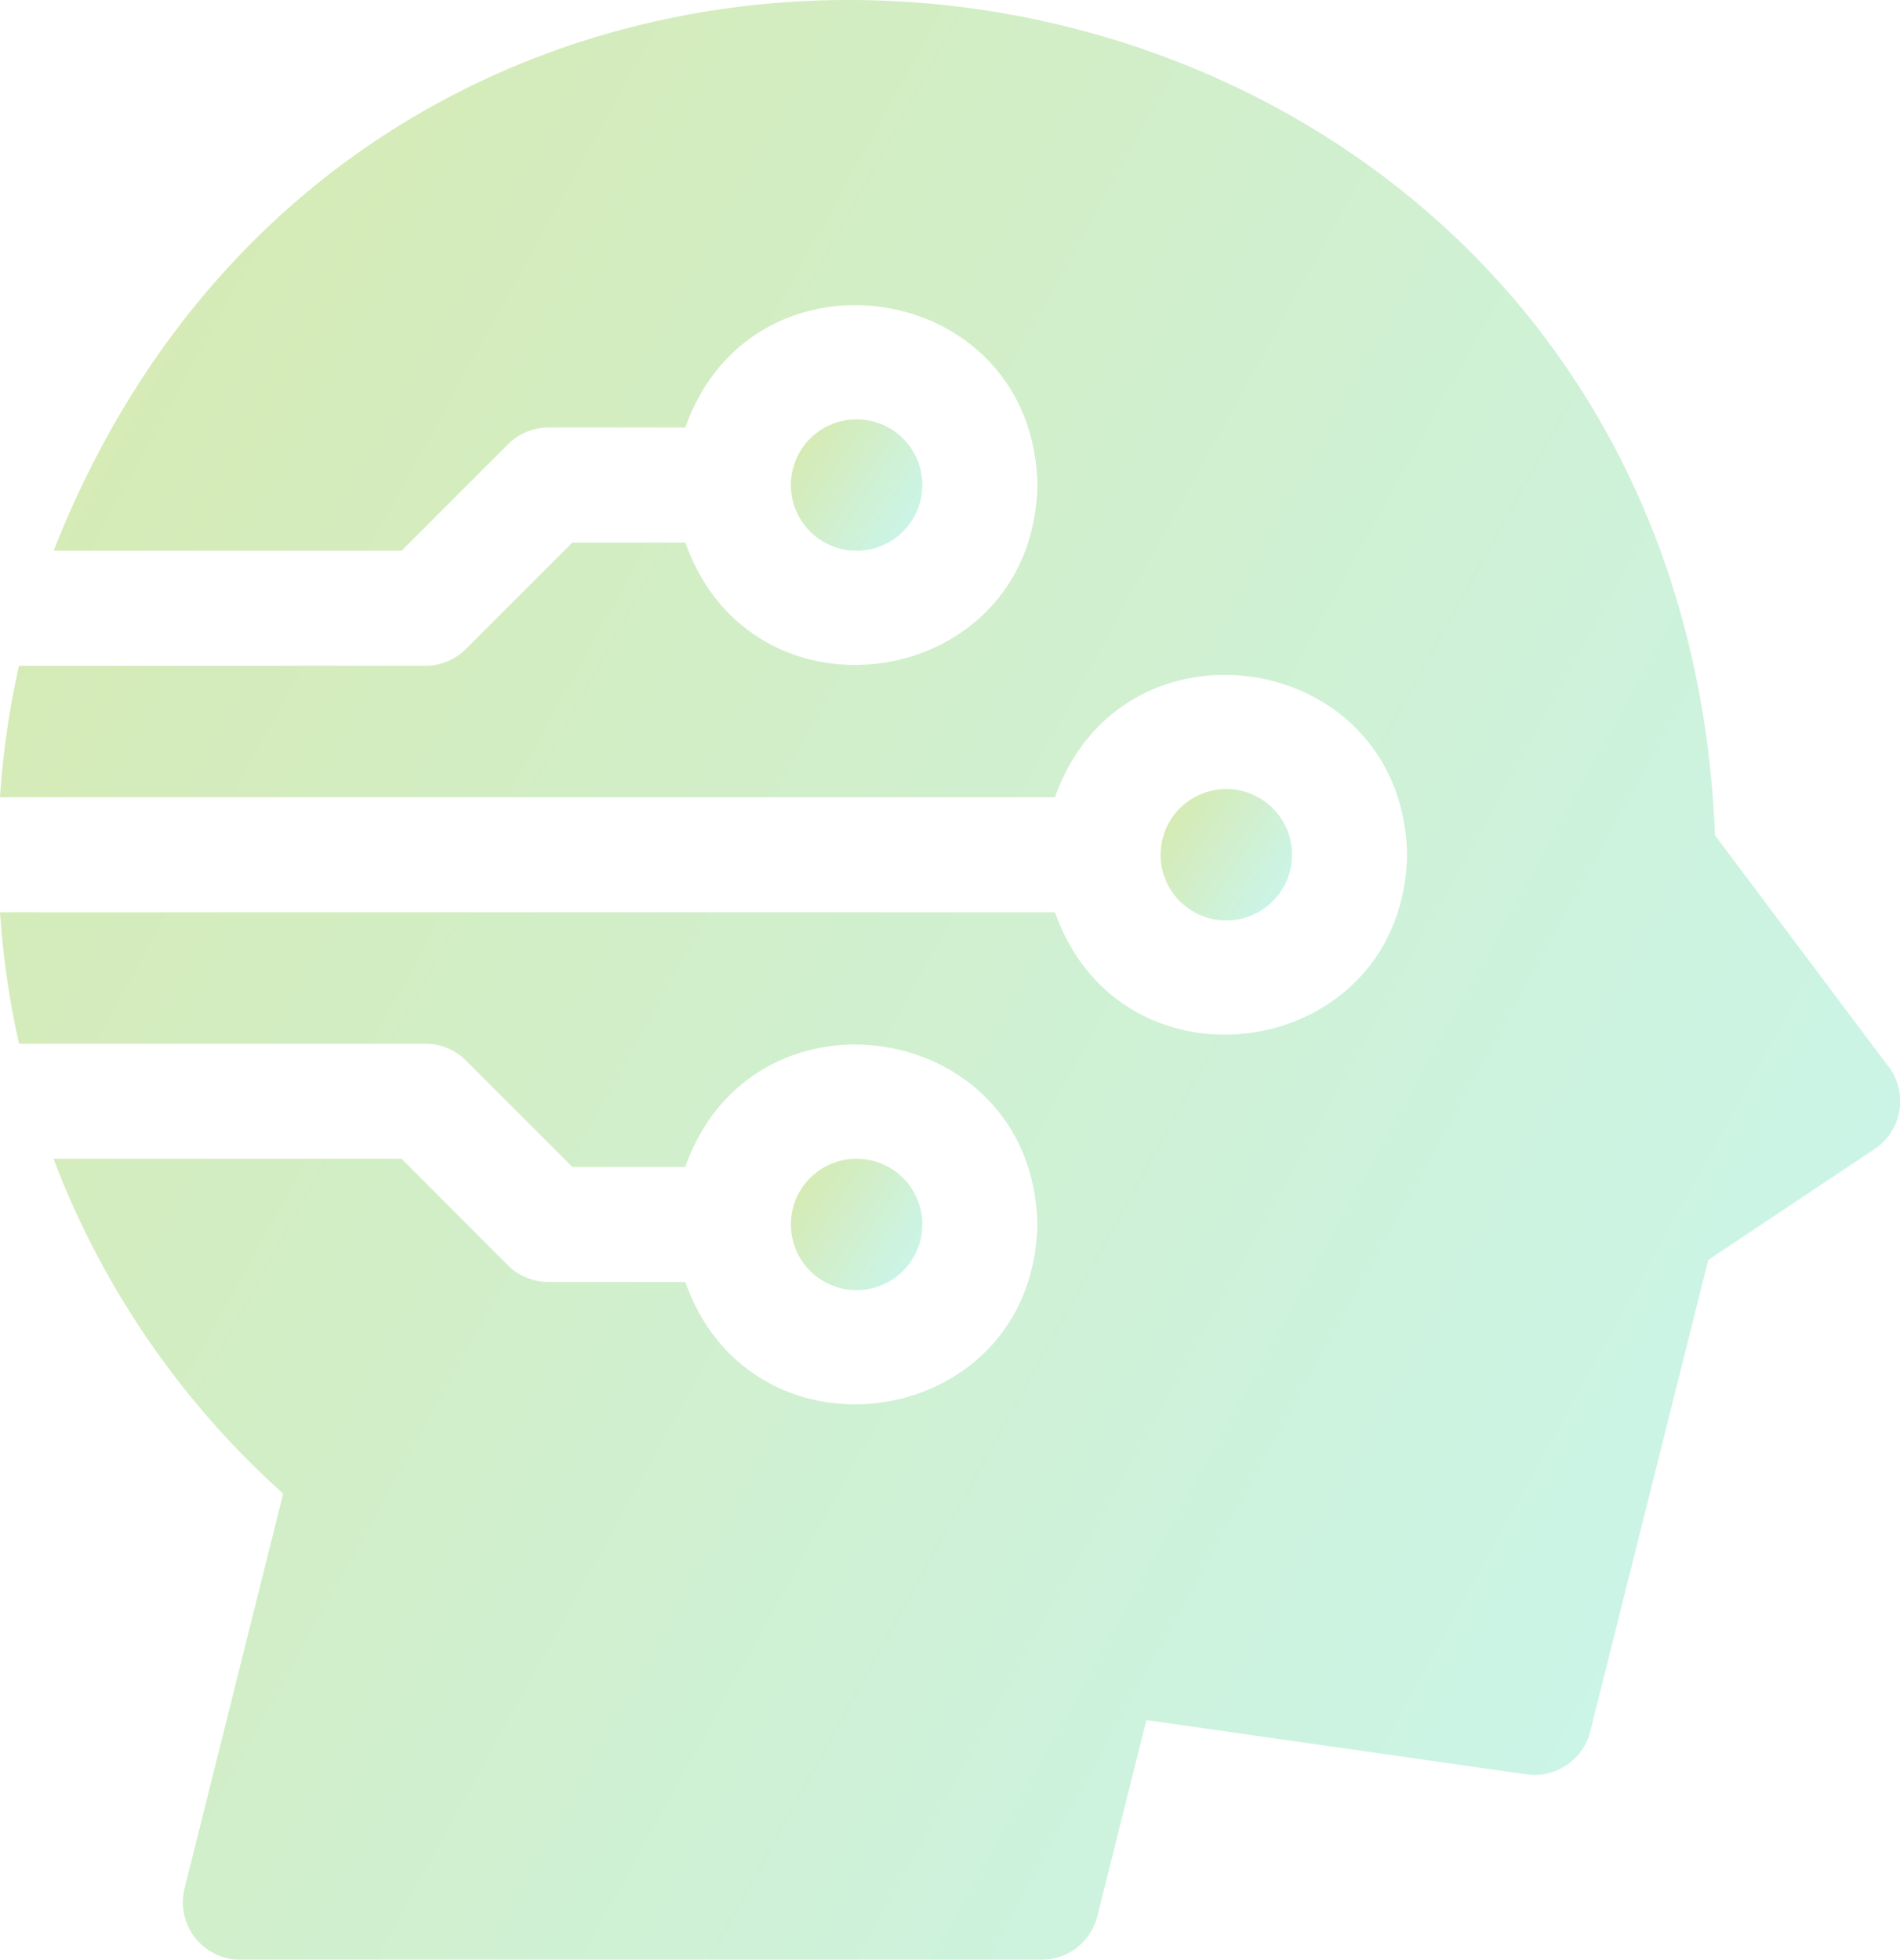 <svg xmlns="http://www.w3.org/2000/svg" xmlns:xlink="http://www.w3.org/1999/xlink" width="91.83" height="94.721" viewBox="0 0 91.83 94.721">
  <defs>
    <linearGradient id="linear-gradient" x1="1.333" y1="1" x2="0.017" y2="0.14" gradientUnits="objectBoundingBox">
      <stop offset="0" stop-color="#60efff"/>
      <stop offset="1" stop-color="#90c322"/>
    </linearGradient>
  </defs>
  <g id="AI_Machine_Learning_Managed_Services" data-name="AI &amp; Machine Learning Managed Services" opacity="0.36">
    <path id="Path_46014" data-name="Path 46014" d="M220.457,305.318a3.176,3.176,0,1,0-3.176,3.176A3.179,3.179,0,0,0,220.457,305.318Z" transform="translate(-175.88 -246.137)" fill="url(#linear-gradient)"/>
    <path id="Path_46015" data-name="Path 46015" d="M99.07,51.556,90.681,40.371c-1.8-45.686-63.773-55.78-80.293-13.752H27.2l5.142-5.142a2.781,2.781,0,0,1,1.966-.814h6.61c3.263-9.246,16.822-7.144,17.017,2.781-.2,9.926-13.756,12.025-17.017,2.78H35.456l-5.142,5.142a2.78,2.78,0,0,1-1.966.814H8.713a41.338,41.338,0,0,0-.919,6.352H58.784c3.263-9.246,16.822-7.144,17.017,2.781-.2,9.926-13.756,12.025-17.017,2.78H7.795a41.514,41.514,0,0,0,.919,6.352H28.348a2.78,2.78,0,0,1,1.966.814L35.456,56.4h5.459c3.263-9.246,16.822-7.144,17.017,2.781-.2,9.926-13.756,12.025-17.017,2.78H34.3a2.781,2.781,0,0,1-1.966-.814L27.2,56.005H10.381a41.443,41.443,0,0,0,11.1,16.186L16.716,91.266a2.78,2.78,0,0,0,2.7,3.455H58.13a2.78,2.78,0,0,0,2.7-2.106l2.37-9.48,18.365,2.623a2.781,2.781,0,0,0,3.091-2.078l5.7-22.782,8.04-5.36a2.78,2.78,0,0,0,.682-3.982Z" transform="translate(-7.794 0)" fill="url(#linear-gradient)"/>
    <path id="Path_46016" data-name="Path 46016" d="M220.457,112.518a3.176,3.176,0,1,0-3.176,3.176A3.179,3.179,0,0,0,220.457,112.518Z" transform="translate(-175.88 -89.074)" fill="url(#linear-gradient)"/>
    <path id="Path_46017" data-name="Path 46017" d="M316.857,208.918a3.176,3.176,0,1,0-3.176,3.176A3.179,3.179,0,0,0,316.857,208.918Z" transform="translate(-254.411 -167.605)" fill="url(#linear-gradient)"/>
  </g>
</svg>
